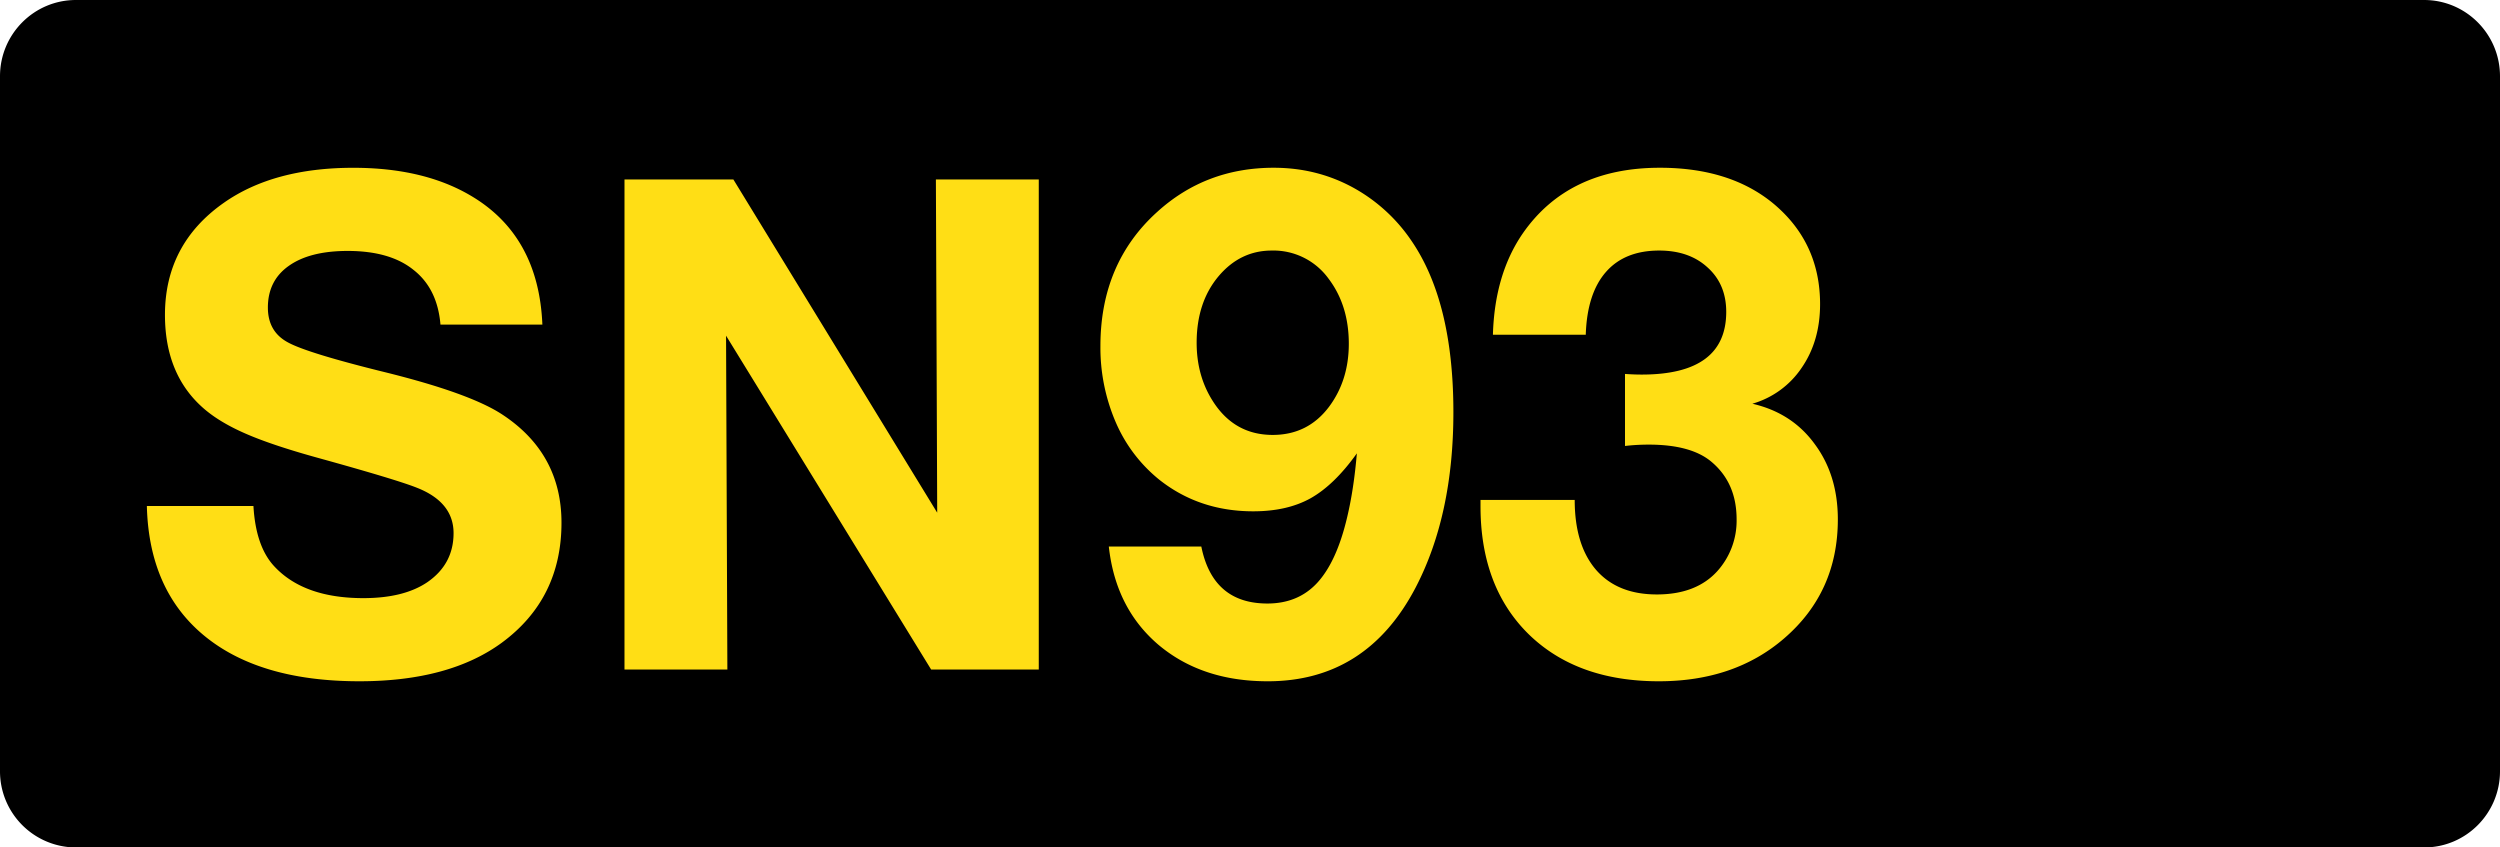 <svg class="color-immutable" width="59" height="20" viewBox="0 0 59 20" fill="none" xmlns="http://www.w3.org/2000/svg"><path d="M1.792 0h55.416C58.197 0 59 .806 59 1.8v16.4c0 .994-.801 1.8-1.792 1.8H1.792A1.797 1.797 0 0 1 0 18.2V1.8C0 .806.803 0 1.792 0Z" fill="#000"/><path d="M12.8 7.661h-2.405c-.047-.564-.258-.994-.633-1.289-.369-.3-.888-.45-1.558-.45-.596 0-1.06.118-1.392.355-.327.232-.49.56-.49.981 0 .38.158.654.474.823.306.168 1.081.406 2.326.712 1.313.327 2.223.656 2.729.988.933.612 1.4 1.464 1.4 2.555 0 1.197-.47 2.141-1.408 2.832-.828.607-1.949.91-3.362.91-1.571 0-2.792-.359-3.662-1.076-.87-.717-1.321-1.738-1.353-3.061h2.515c.037.643.203 1.12.499 1.432.464.495 1.163.743 2.096.743.633 0 1.134-.124 1.503-.372.416-.284.625-.672.625-1.162 0-.49-.293-.85-.878-1.076-.322-.127-1.081-.356-2.278-.688-.75-.206-1.335-.401-1.756-.586-.422-.184-.76-.39-1.013-.617-.59-.527-.886-1.255-.886-2.183 0-1.113.462-1.993 1.384-2.642.786-.554 1.807-.83 3.062-.83 1.102 0 2.025.218 2.768.656 1.07.628 1.635 1.643 1.693 3.045ZM24.515 4.236v11.565h-2.54l-4.84-7.879.031 7.879h-2.428V4.236h2.57l4.81 7.863-.031-7.863h2.428ZM26.168 12.898h2.183c.18.896.7 1.345 1.559 1.345.485 0 .878-.164 1.178-.49.306-.333.54-.847.704-1.543.106-.443.182-.947.23-1.511-.354.496-.717.849-1.092 1.06-.37.206-.82.308-1.353.308-.849 0-1.587-.248-2.214-.743a3.54 3.54 0 0 1-1.029-1.353 4.444 4.444 0 0 1-.364-1.803c0-1.303.446-2.358 1.337-3.164.765-.696 1.682-1.045 2.753-1.045.66 0 1.268.148 1.827.443a3.96 3.96 0 0 1 1.408 1.258c.67.965 1.005 2.32 1.005 4.066 0 1.614-.295 2.99-.886 4.13-.77 1.48-1.936 2.222-3.496 2.222-1.04 0-1.899-.288-2.58-.862-.674-.575-1.064-1.348-1.17-2.318Zm3.845-6.985c-.496 0-.916.203-1.258.61-.343.41-.514.933-.514 1.566 0 .511.123.965.371 1.36.338.543.813.815 1.424.815.554 0 .997-.222 1.33-.665.31-.416.466-.912.466-1.487 0-.606-.161-1.12-.483-1.542a1.606 1.606 0 0 0-1.337-.657ZM35.233 7.899c.027-.95.261-1.746.704-2.39.717-1.033 1.796-1.55 3.236-1.55 1.107 0 2 .283 2.681.847.733.612 1.1 1.403 1.1 2.373 0 .58-.145 1.081-.436 1.503a2.1 2.1 0 0 1-1.162.846c.622.143 1.112.459 1.47.95.365.49.547 1.083.547 1.78 0 1.144-.422 2.08-1.266 2.807-.78.675-1.767 1.013-2.958 1.013-1.292 0-2.318-.372-3.077-1.115-.754-.744-1.132-1.749-1.132-3.014v-.15h2.223c0 .711.169 1.262.507 1.653.337.385.814.577 1.431.577.617 0 1.092-.182 1.424-.546a1.78 1.78 0 0 0 .459-1.226c0-.57-.195-1.02-.586-1.352-.321-.275-.817-.412-1.487-.412-.19 0-.377.01-.561.032v-1.7c.137.01.269.015.395.015 1.33 0 1.994-.493 1.994-1.48 0-.432-.145-.78-.435-1.043-.29-.27-.673-.404-1.147-.404-.543 0-.963.169-1.258.507-.295.337-.454.83-.475 1.479h-2.19Z" fill="#FFDE15"/></svg>